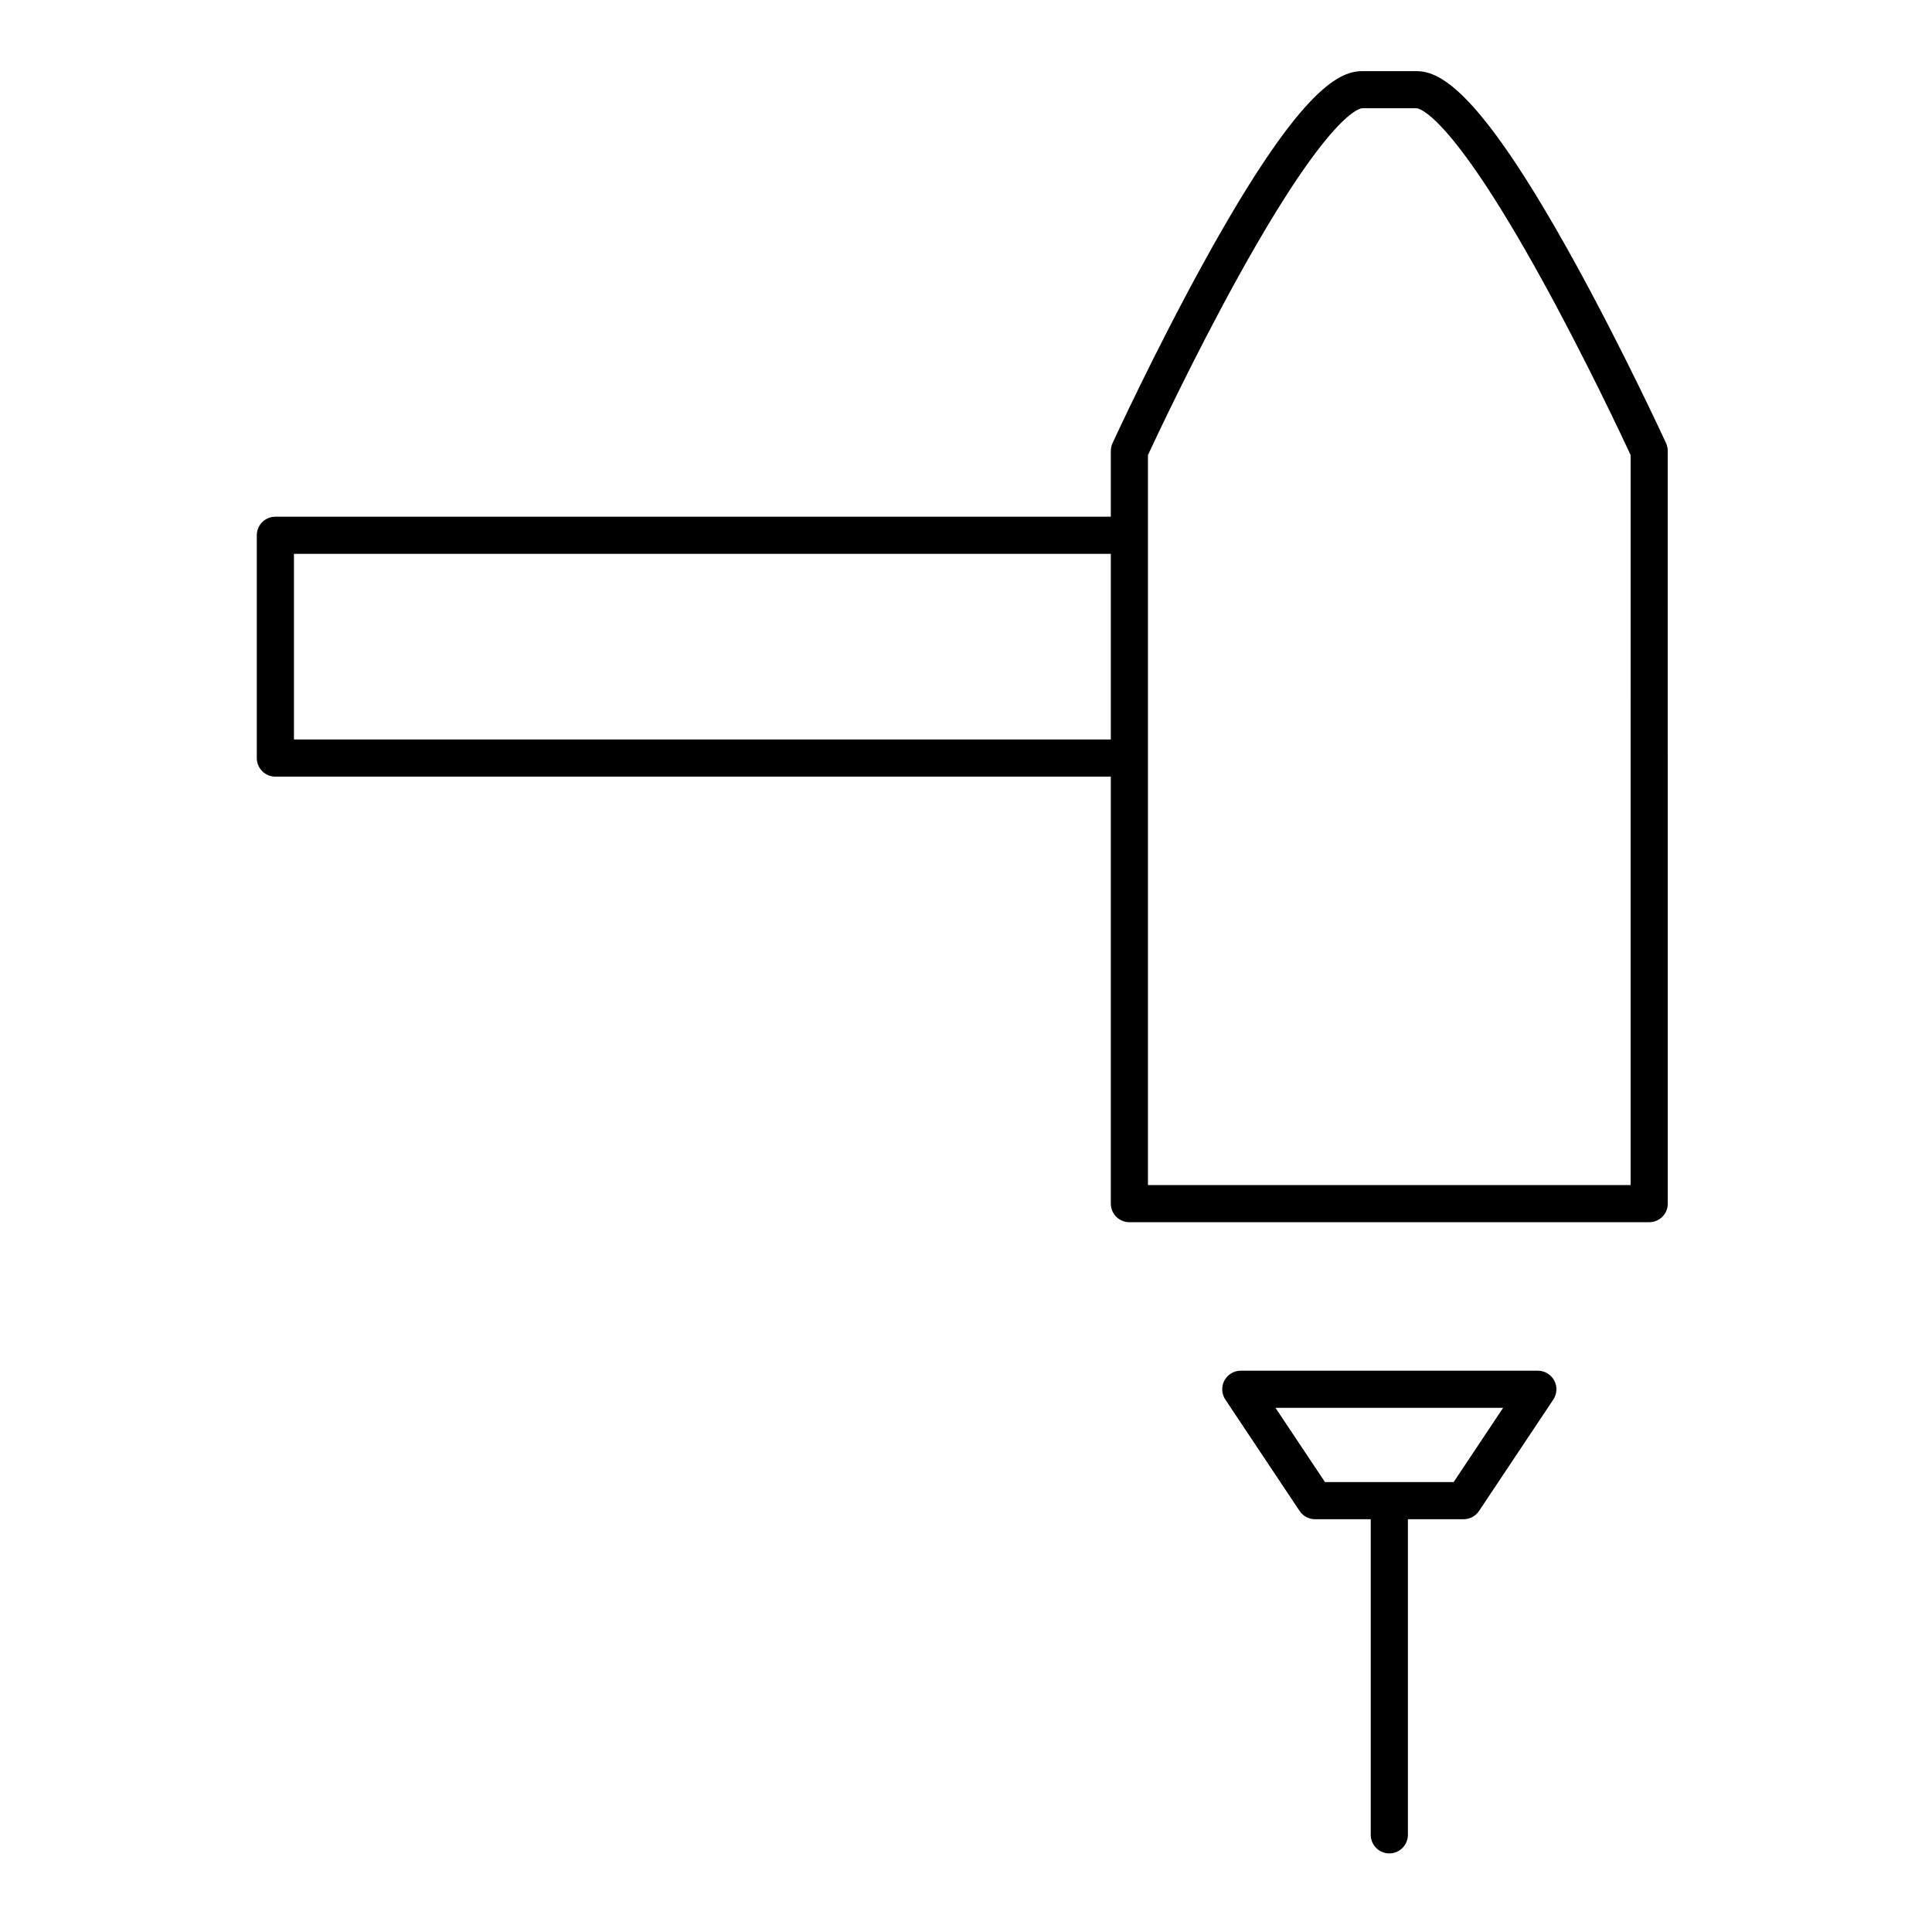 <?xml version="1.0" encoding="UTF-8"?>
<!-- Uploaded to: ICON Repo, www.svgrepo.com, Generator: ICON Repo Mixer Tools -->
<svg fill="#000000" width="800px" height="800px" version="1.1" viewBox="144 144 512 512" xmlns="http://www.w3.org/2000/svg">
 <g>
  <path d="m585.53 261.46c-0.109-0.242-11.207-24.375-24.34-48.195-24.637-44.684-35.277-50.41-41.797-50.41h-14.43c-6.519 0-17.16 5.731-41.797 50.414-13.137 23.82-24.23 47.953-24.34 48.195-0.297 0.645-0.449 1.344-0.449 2.051v17.418h-221.4c-2.719 0-4.922 2.203-4.922 4.922v59.039c0 2.719 2.203 4.922 4.922 4.922h221.4v113.16c0 2.719 2.203 4.922 4.922 4.922h137.76c2.719 0 4.922-2.203 4.922-4.922l-0.004-199.46c0-0.707-0.152-1.41-0.449-2.055zm-147.15 78.512h-216.48v-49.199h216.48zm137.76 118.08h-127.92v-193.46c2.188-4.703 12.082-25.758 23.562-46.578 24.707-44.812 32.848-45.324 33.184-45.324h14.43c0.336 0 8.469 0.516 33.156 45.285 11.484 20.824 21.398 41.914 23.586 46.621z"/>
  <path d="m551.54 507.25h-78.719c-1.816 0-3.481 1-4.336 2.598-0.855 1.602-0.762 3.543 0.242 5.051l19.68 29.52c0.914 1.371 2.449 2.191 4.094 2.191h14.762v83.641c0 2.719 2.203 4.922 4.922 4.922s4.922-2.203 4.922-4.922v-83.641h14.762c1.645 0 3.18-0.824 4.094-2.191l19.68-29.52c1.004-1.508 1.102-3.449 0.242-5.051-0.863-1.598-2.531-2.598-4.344-2.598zm-22.312 29.52h-34.094l-13.121-19.68h60.332z"/>
 </g>
</svg>